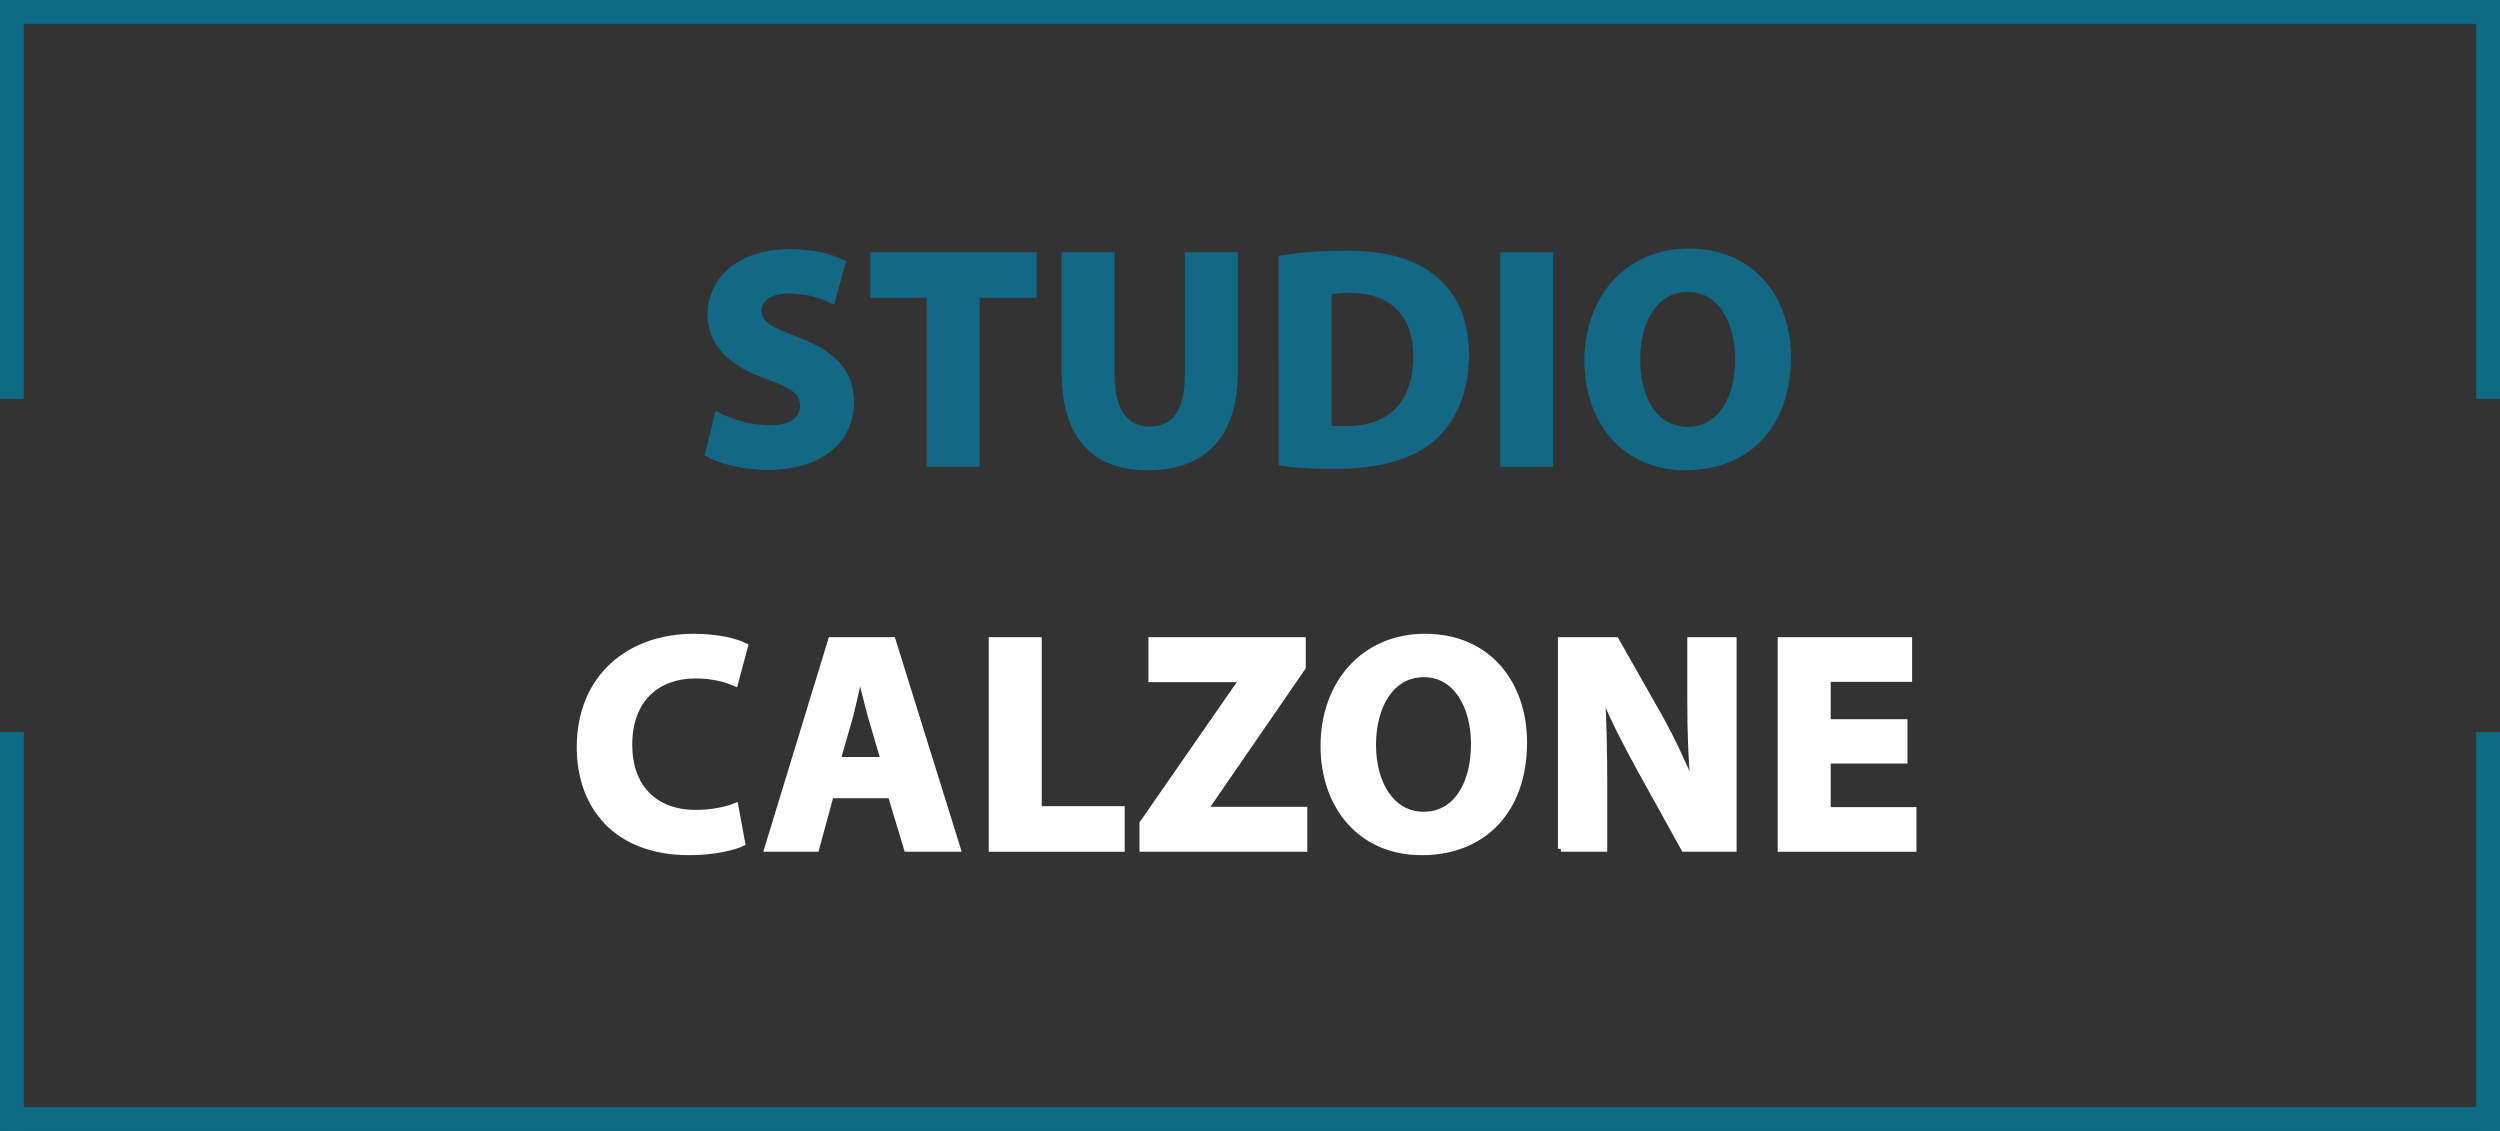 <svg xmlns="http://www.w3.org/2000/svg" xmlns:xlink="http://www.w3.org/1999/xlink" x="0px" y="0px" width="210px" height="95px" viewBox="0 0 210 95" xml:space="preserve"><rect x="0" y="0" width="210" height="95" fill="#333333" stroke="none"/><g id="Livello_1" display="none">			<image display="inline" width="500" height="500" transform="matrix(0.58 0 0 0.58 -42.499 -57.831)">	</image></g><g id="Livello_2">	<g>		<line fill="#106B85" stroke="#0F6B85" stroke-width="2.003" stroke-miterlimit="10" x1="0.333" y1="1" x2="210.333" y2="1"></line>		<line fill="none" stroke="#0F6B85" stroke-width="2" stroke-miterlimit="10" x1="1" y1="33.5" x2="1" y2="0"></line>		<line fill="none" stroke="#0F6B85" stroke-width="2" stroke-miterlimit="10" x1="209" y1="33.5" x2="209" y2="0"></line>	</g>	<g>		<line fill="#106B85" stroke="#0F6B85" stroke-width="2.003" stroke-miterlimit="10" x1="0.333" y1="94" x2="210.333" y2="94"></line>		<line fill="none" stroke="#0F6B85" stroke-width="2" stroke-miterlimit="10" x1="1" y1="61.5" x2="1" y2="95"></line>		<line fill="none" stroke="#0F6B85" stroke-width="2" stroke-miterlimit="10" x1="209" y1="61.5" x2="209" y2="95"></line>	</g>	<g>		<path fill="#FFFFFF" stroke="#FFFFFF" stroke-width="0.5" stroke-miterlimit="10" d="M62.348,70.83   c-0.701,0.338-2.365,0.754-4.472,0.754c-6.058,0-9.178-3.797-9.178-8.814c0-5.98,4.264-9.282,9.568-9.282   c2.055,0,3.614,0.416,4.316,0.78l-0.832,3.119c-0.78-0.338-1.898-0.649-3.328-0.649c-3.12,0-5.564,1.897-5.564,5.824   c0,3.511,2.08,5.72,5.59,5.72c1.222,0,2.521-0.233,3.328-0.571L62.348,70.83z"></path>		<path fill="#FFFFFF" stroke="#FFFFFF" stroke-width="0.5" stroke-miterlimit="10" d="M69.783,66.8l-1.223,4.498h-4.107   l5.355-17.524h5.175l5.46,17.524H76.18L74.827,66.8H69.783z M74.229,63.836l-1.093-3.719c-0.285-1.04-0.598-2.365-0.857-3.38   h-0.078c-0.234,1.04-0.521,2.366-0.78,3.38l-1.065,3.719H74.229z"></path>		<path fill="#FFFFFF" stroke="#FFFFFF" stroke-width="0.5" stroke-miterlimit="10" d="M83.303,53.773h3.952V67.97h6.968v3.328   h-10.92V53.773z"></path>		<path fill="#FFFFFF" stroke="#FFFFFF" stroke-width="0.5" stroke-miterlimit="10" d="M95.965,69.166l8.347-12.039v-0.078h-7.593   v-3.275h12.715v2.288l-8.164,11.856v0.104h8.294v3.276H95.965V69.166z"></path>		<path fill="#FFFFFF" stroke="#FFFFFF" stroke-width="0.5" stroke-miterlimit="10" d="M119.417,71.584   c-5.174,0-8.242-3.926-8.242-8.918c0-5.253,3.38-9.179,8.528-9.179c5.382,0,8.32,4.03,8.32,8.866c0,5.772-3.458,9.23-8.58,9.23   H119.417z M119.599,68.438c2.679,0,4.213-2.521,4.213-5.954c0-3.146-1.482-5.851-4.213-5.851c-2.729,0-4.264,2.652-4.264,5.929   c0,3.302,1.586,5.876,4.238,5.876H119.599z"></path>		<path fill="#FFFFFF" stroke="#FFFFFF" stroke-width="0.5" stroke-miterlimit="10" d="M131.116,71.298V53.773h4.628l3.641,6.422   c1.04,1.846,2.054,4.03,2.86,6.006h0.052c-0.234-2.313-0.313-4.68-0.313-7.332v-5.096h3.641v17.524h-4.16l-3.744-6.761   c-1.04-1.897-2.21-4.134-3.042-6.188h-0.104c0.131,2.34,0.183,4.811,0.183,7.67v5.278H131.116z"></path>		<path fill="#FFFFFF" stroke="#FFFFFF" stroke-width="0.5" stroke-miterlimit="10" d="M159.977,63.888h-6.448v4.16h7.202v3.25   h-11.154V53.773h10.79v3.25h-6.838v3.641h6.448V63.888z"></path>	</g>	<g>		<path fill="#126885" stroke="#126885" stroke-width="0.5" stroke-miterlimit="10" d="M60.28,34.882   c1.04,0.546,2.704,1.092,4.394,1.092c1.82,0,2.782-0.754,2.782-1.898c0-1.092-0.832-1.716-2.938-2.444   c-2.912-1.04-4.836-2.652-4.836-5.2c0-2.99,2.522-5.252,6.63-5.252c2.002,0,3.432,0.39,4.472,0.884L69.9,25.236   c-0.676-0.338-1.95-0.832-3.64-0.832c-1.717,0-2.549,0.806-2.549,1.69c0,1.118,0.962,1.612,3.251,2.47   c3.094,1.144,4.523,2.756,4.523,5.226c0,2.938-2.236,5.434-7.046,5.434c-2.002,0-3.979-0.546-4.966-1.092L60.28,34.882z"></path>		<path fill="#126885" stroke="#126885" stroke-width="0.5" stroke-miterlimit="10" d="M78.09,24.768h-4.732V21.44h13.469v3.328   h-4.784v14.196H78.09V24.768z"></path>		<path fill="#126885" stroke="#126885" stroke-width="0.5" stroke-miterlimit="10" d="M93.378,21.44v10.062   c0,3.042,1.17,4.576,3.173,4.576c2.08,0,3.224-1.456,3.224-4.576V21.44h3.952v9.828c0,5.408-2.73,7.982-7.307,7.982   c-4.42,0-6.994-2.47-6.994-8.034V21.44H93.378z"></path>		<path fill="#126885" stroke="#126885" stroke-width="0.5" stroke-miterlimit="10" d="M107.651,21.7   c1.456-0.234,3.354-0.39,5.33-0.39c3.354,0,5.538,0.624,7.202,1.872c1.82,1.352,2.965,3.51,2.965,6.604   c0,3.354-1.223,5.668-2.887,7.098c-1.846,1.534-4.68,2.262-8.112,2.262c-2.054,0-3.536-0.13-4.498-0.26V21.7z M111.604,35.974   c0.338,0.078,0.91,0.078,1.378,0.078c3.614,0.026,5.98-1.95,5.98-6.136c0-3.64-2.132-5.564-5.564-5.564   c-0.857,0-1.456,0.078-1.794,0.156V35.974z"></path>		<path fill="#126885" stroke="#126885" stroke-width="0.5" stroke-miterlimit="10" d="M130.22,21.44v17.524h-3.952V21.44H130.22z"></path>		<path fill="#126885" stroke="#126885" stroke-width="0.5" stroke-miterlimit="10" d="M150.188,30.02   c0,5.772-3.458,9.23-8.606,9.23c-5.174,0-8.242-3.926-8.242-8.944c0-5.252,3.38-9.179,8.528-9.179   C147.249,21.127,150.188,25.158,150.188,30.02z M137.525,30.228c0,3.458,1.611,5.876,4.264,5.876c2.678,0,4.212-2.548,4.212-5.954   c0-3.172-1.481-5.876-4.212-5.876C139.085,24.274,137.525,26.822,137.525,30.228z"></path>	</g></g></svg>